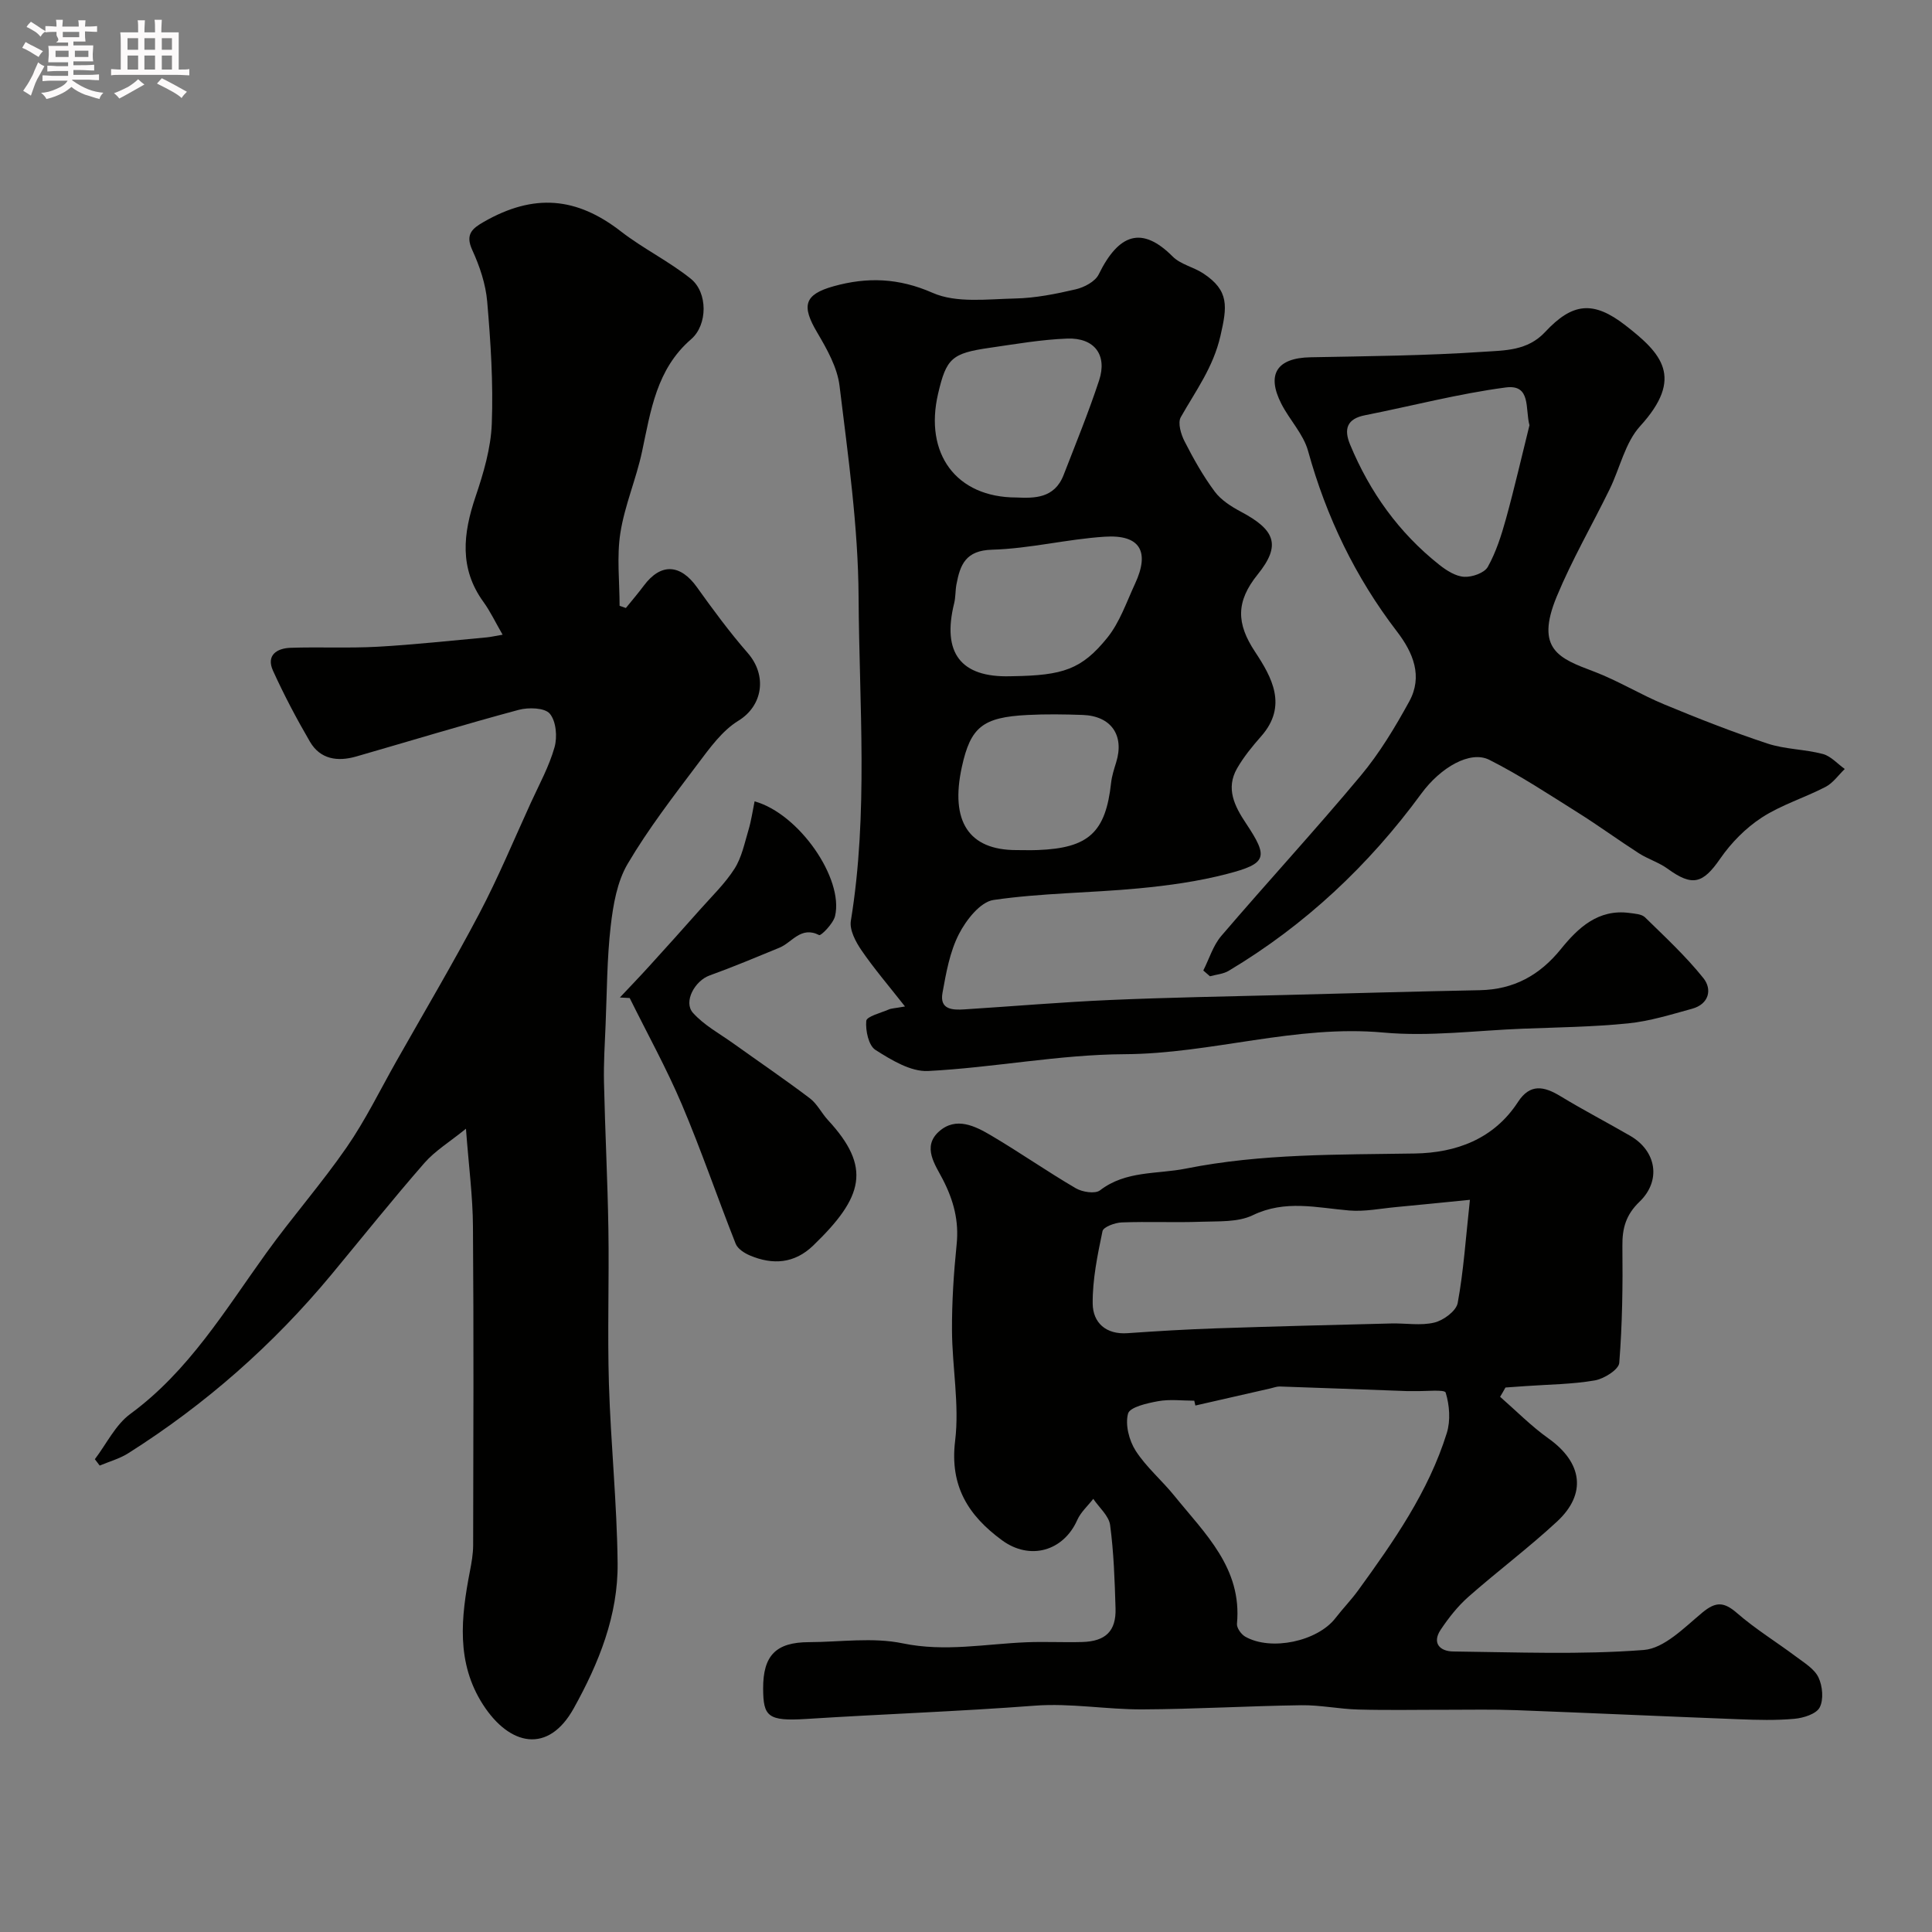 <svg enable-background="new 0 0 400 400" viewBox="0 0 400 400" xmlns="http://www.w3.org/2000/svg"><rect x="0" y="0" width="400" height="400" fill="#808080" stroke="none"/><path d="m6.8 9.5c.6.3 1.3.7 2.1 1.1-.4.4-.7.8-.9 1.2-.7-.4-1.3-.8-1.8-1.1s-1.1-.6-1.6-.8c.2-.4.5-.8.7-1.2.4.2.8.5 1.5.8zm.9 6.9c-.3.6-.5 1.1-.7 1.7s-.4 1.1-.6 1.7c-.6-.4-1.1-.7-1.6-1 .7-1 1.2-1.8 1.5-2.4.3-.5.6-1.1.8-1.7.3-.6.5-1.2.8-1.8.3.3.8.6 1.3.8-.7 1.3-1.2 2.2-1.5 2.7zm.1-11c.4.3 1 .7 1.7 1.1-.5.2-.8.6-1.1 1.1-.5-.6-1-1-1.4-1.2s-.9-.6-1.5-.8c.2-.4.5-.7.9-1.1.5.3.9.6 1.4.9zm10.5 13.1c1 .4 2 .6 3.1.7-.4.4-.7.8-.8 1.3-.9-.2-1.9-.6-3-.9-1-.4-2-.9-2.8-1.6-.5.4-1.1.9-1.9 1.3s-1.9.9-3.3 1.2c-.1-.3-.5-.8-1.1-1.3 1 0 2.1-.3 3.2-.8 1.2-.5 1.9-1 2.3-1.7h-3.2c-.4 0-1 0-2 .1v-1.2c1 0 1.7.1 2 .1h3.3v-1h-2.3c-.2 0-.9 0-2 .1v-1.2c1.2 0 1.9.1 2 .1h2.3v-.8h-4.1c0-.7.1-1.2.1-1.6 0-.5 0-1.1-.1-1.8h4.1v-.7h-2.5c1-.6.1-1.1.1-1.6v-.6h-.5c-.4 0-1 0-1.8.1v-1.3c1.2 0 1.9.1 2.1.1h.2c0-.3 0-.8-.1-1.4h1.4c0 .6-.1 1-.1 1.4h3.4c0-.4 0-.8-.1-1.3h1.5c0 .4-.1.9-.1 1.3.7 0 1.5 0 2.5-.1v1.2c-1 0-1.8-.1-2.5-.1v.6c0 .3 0 .8.1 1.5h-2.5v.8h4.1c0 .7-.1 1.3-.1 1.8s0 1 .1 1.5h-4.1v.8h1.4c.8 0 1.8 0 2.9-.1v1.2c-1 0-1.9-.1-2.8-.1h-1.5v1h3.2c.3 0 1 0 2.1-.1v1.2c-1.1 0-1.8-.1-2.1-.1h-3.4l-.1.1c1.4 1 2.4 1.5 3.4 1.9zm-4.1-6.7v-1.3h-2.7v1.3zm2.2-4.1v-1.1h-3.4v1.1zm1.9 4.1v-1.3h-2.8v1.3z" fill="#fcfafa"/><path d="m37 6.7v2.3 5.4c1 0 1.8 0 2.2-.1v1.3c-.6 0-1.5-.1-2.5-.1h-11.9c-.7 0-1.3 0-1.8.1v-1.3c.5 0 1.1.1 2 .1v-5.2c0-1 0-1.8-.1-2.5h3.7c0-1.3 0-2.1-.1-2.5h1.5c0 .4-.1 1.3-.1 2.5h2.2c0-1.2 0-2.1-.1-2.6h1.5c0 .4-.1 1.3-.1 2.6zm-12.3 13.7c-.3-.4-.7-.8-1.1-1.1 1.1-.4 2.1-.9 2.9-1.3.8-.5 1.5-1 2.1-1.6.4.4.9.8 1.3 1.1-2.5 1.4-4.2 2.4-5.2 2.9zm3.9-10.1v-2.4h-2.2v2.4zm0 4.1v-2.9h-2.2v2.9zm3.5-4.1v-2.4h-2.2v2.4zm0 4.1v-2.9h-2.2v2.9zm.4 2.9 1-1.1c.6.3 1.4.7 2.5 1.3s2 1.1 2.7 1.5c-.4.4-.8.8-1.1 1.3-.8-.8-2.5-1.7-5.1-3zm3.1-7v-2.4h-2.1v2.4zm0 4.1v-2.9h-2.1v2.9z" fill="#fcfafa"/><g fill="#010100"><path d="m96.47 233.69c-3.36 2.73-6.39 4.56-8.61 7.1-6.58 7.54-12.83 15.36-19.22 23.07-12.08 14.56-26.11 26.91-42.09 37.02-1.79 1.13-3.93 1.72-5.91 2.55-.33-.44-.67-.88-1-1.32 2.41-3.17 4.26-7.11 7.34-9.37 12.12-8.89 19.63-21.49 28.16-33.33 5.35-7.43 11.43-14.35 16.63-21.87 3.88-5.61 6.9-11.82 10.27-17.78 5.77-10.2 11.75-20.29 17.21-30.65 3.92-7.45 7.16-15.27 10.67-22.94 1.73-3.78 3.77-7.49 4.89-11.46.61-2.14.33-5.4-.98-6.95-1.04-1.24-4.42-1.34-6.45-.79-11.27 3.03-22.43 6.43-33.65 9.66-3.84 1.1-7.42.59-9.56-3.07-2.78-4.77-5.37-9.68-7.65-14.7-1.45-3.2.79-4.64 3.63-4.74 6.01-.2 12.04.11 18.04-.22 7.54-.42 15.07-1.26 22.6-1.94.78-.07 1.55-.26 3.27-.55-1.5-2.59-2.55-4.83-3.97-6.79-5.05-6.96-4.21-14.16-1.64-21.77 1.65-4.88 3.18-10.04 3.37-15.13.32-8.41-.23-16.88-.95-25.27-.31-3.64-1.56-7.35-3.1-10.7-1.5-3.27.05-4.47 2.4-5.82 10.36-5.93 19.2-5.16 28.41 2 4.59 3.56 9.93 6.16 14.45 9.79 3.53 2.84 3.5 9.53.07 12.5-7.19 6.21-8.36 14.78-10.17 23.27-1.21 5.68-3.6 11.15-4.49 16.86-.77 4.92-.16 10.05-.16 15.08.43.15.86.3 1.3.45 1.25-1.55 2.56-3.07 3.75-4.67 3.49-4.66 7.52-4.45 10.96.36 3.33 4.65 6.74 9.29 10.5 13.6 4.15 4.75 3.08 10.99-1.9 14.04-3.37 2.06-5.94 5.66-8.4 8.92-5.08 6.75-10.27 13.47-14.54 20.72-2.19 3.71-3 8.48-3.51 12.88-.78 6.78-.77 13.64-1.06 20.47-.17 3.98-.42 7.96-.33 11.93.22 10.1.75 20.19.91 30.3.17 10.7-.21 21.4.11 32.09.38 12.37 1.67 24.73 1.8 37.1.12 10.82-3.88 20.71-9.09 30.08-5.28 9.5-13.27 7.76-18.77-.76-5.62-8.71-4.56-18.14-2.72-27.63.34-1.76.66-3.57.67-5.35.05-21.99.13-43.98-.04-65.98-.03-6.21-.86-12.44-1.45-20.29z"/><path d="m310.58 289.19c3.32 2.9 6.44 6.08 10.01 8.62 6.99 4.97 8 11.43 1.79 17.2-5.89 5.46-12.36 10.3-18.39 15.62-2.19 1.94-4.07 4.33-5.7 6.77-1.87 2.79-.16 4.49 2.57 4.52 13.16.15 26.38.7 39.46-.31 4.25-.33 8.42-4.66 12.14-7.75 2.8-2.32 4.48-2.22 7.17.11 3.81 3.31 8.16 5.98 12.21 9.01 1.7 1.28 3.8 2.53 4.65 4.3.85 1.78 1.11 4.58.26 6.22-.7 1.36-3.36 2.19-5.23 2.36-3.82.35-7.71.24-11.56.09-15.37-.59-30.73-1.3-46.1-1.88-4.69-.18-9.38-.08-14.07-.08-6.2-.01-12.4.12-18.59-.05-3.94-.1-7.87-.95-11.79-.89-10.95.15-21.9.81-32.86.86-7.43.04-14.92-1.33-22.29-.77-15.76 1.2-31.54 1.74-47.3 2.75-8.03.51-8.93-.53-8.96-6.27-.03-6.87 2.65-9.61 9.47-9.63 6.5-.02 13.21-1.05 19.44.25 8.74 1.81 17.13.11 25.67-.23 3.83-.15 7.67.06 11.5-.05 4.83-.14 7.02-2.27 6.88-6.95-.17-5.76-.36-11.55-1.12-17.25-.26-1.94-2.28-3.64-3.49-5.44-1.12 1.45-2.59 2.75-3.31 4.37-2.86 6.46-9.8 8.45-15.59 4.2-6.93-5.09-10.85-11.16-9.7-20.59.91-7.47-.61-15.22-.65-22.84-.03-5.93.36-11.89.96-17.79.51-4.91-.63-9.16-2.88-13.52-1.52-2.95-4.33-6.7-.78-9.88 3.55-3.17 7.53-1.12 10.91.88 5.89 3.48 11.52 7.42 17.43 10.87 1.35.79 3.99 1.2 5 .43 5.37-4.13 11.8-3.31 17.8-4.51 15.67-3.13 31.52-2.86 47.38-3.12 8.5-.14 16.35-2.95 21.37-10.68 2.49-3.83 5.37-3.26 8.76-1.2 4.74 2.88 9.67 5.44 14.47 8.22 5.42 3.13 6.48 9.26 1.92 13.65-2.82 2.71-3.59 5.5-3.54 9.2.09 8.06-.01 16.14-.65 24.16-.11 1.39-3.15 3.3-5.07 3.63-4.68.81-9.49.83-14.24 1.17-1.42.1-2.83.2-4.25.3-.36.66-.73 1.29-1.11 1.92zm-63.09 1.81c-.08-.33-.15-.67-.23-1-2.5 0-5.05-.34-7.47.1-2.27.41-5.87 1.22-6.24 2.57-.62 2.29.21 5.55 1.57 7.68 2.2 3.42 5.45 6.15 8.03 9.35 6.32 7.82 14.04 14.97 12.95 26.48-.08.85.87 2.19 1.71 2.67 5.36 3.05 14.99.96 18.69-3.85 1.5-1.95 3.23-3.72 4.67-5.7 7.37-10.16 14.59-20.46 18.37-32.59.81-2.59.57-5.79-.23-8.39-.22-.7-4.24-.24-6.52-.31-.5-.01-1 .01-1.5 0-8.77-.32-17.54-.66-26.32-.95-.63-.02-1.28.25-1.92.39-5.17 1.17-10.37 2.36-15.56 3.55zm56.84-42.59c-6.48.64-10.87 1.09-15.27 1.5-3.24.3-6.52.98-9.72.71-6.72-.57-13.25-2.27-19.97.98-3.06 1.48-7.06 1.22-10.65 1.35-5.49.2-10.99-.07-16.48.14-1.41.05-3.8.94-3.98 1.81-1.03 4.94-2.08 10-2.03 15 .04 3.93 2.72 6.45 7.24 6.12 6.09-.43 12.19-.79 18.29-1 12.09-.41 24.18-.71 36.27-1.01 3-.08 6.12.5 8.95-.19 1.89-.46 4.52-2.4 4.82-4.05 1.22-6.61 1.66-13.37 2.53-21.36z"/><path d="m187.37 208.38c-3.41-4.34-6.43-7.86-9.03-11.66-1.19-1.74-2.49-4.2-2.18-6.07 3.64-22.29 1.73-44.74 1.6-67.08-.08-14.57-2.18-29.16-3.94-43.67-.46-3.83-2.61-7.63-4.63-11.06-3.25-5.49-2.77-7.86 3.42-9.58 6.9-1.92 13.42-1.74 20.48 1.37 4.92 2.17 11.33 1.29 17.07 1.17 4.21-.09 8.45-.94 12.56-1.9 1.76-.41 4.02-1.6 4.75-3.08 4.15-8.46 8.94-10.11 15.32-3.71 1.63 1.64 4.31 2.17 6.32 3.49 5.46 3.59 4.95 6.91 3.57 12.94-1.5 6.55-5.13 11.38-8.21 16.83-.67 1.18.03 3.55.79 5.02 1.83 3.59 3.83 7.15 6.23 10.38 1.31 1.76 3.41 3.1 5.4 4.16 7.09 3.76 8.42 6.91 3.51 12.99-4.55 5.64-4.44 10.16-.56 16.02 3.46 5.24 6.83 11.2 1.27 17.5-1.83 2.07-3.62 4.27-4.99 6.65-2.38 4.15-.52 7.82 1.84 11.36 4.69 7.05 4.4 8.33-3.92 10.49-5.96 1.55-12.16 2.41-18.31 2.99-10 .95-20.12.95-30.04 2.4-2.74.4-5.68 4.17-7.17 7.09-1.88 3.67-2.64 8.01-3.39 12.15-.63 3.49 2.11 3.57 4.57 3.41 10.03-.64 20.05-1.5 30.09-1.94 12.09-.53 24.19-.73 36.29-1.04 13.43-.35 26.86-.72 40.29-.99 7.02-.14 12.38-3.06 16.8-8.52 3.55-4.39 7.73-8.34 14.2-7.47 1.1.15 2.51.22 3.21.9 4.16 4.07 8.46 8.06 12.08 12.58 1.87 2.33 1.18 5.39-2.33 6.35-4.37 1.2-8.78 2.58-13.25 3.03-7.22.73-14.52.82-21.79 1.1-9.62.37-19.34 1.67-28.85.8-18.21-1.67-35.58 4.39-53.6 4.48-13.56.07-27.09 2.78-40.67 3.48-3.6.19-7.63-2.28-10.92-4.37-1.42-.9-2.08-4-1.9-6 .08-.93 2.98-1.64 4.64-2.36.52-.24 1.19-.24 3.38-.63zm22.3-68.38c10.37-.16 14.27-1.38 19.59-7.97 2.58-3.2 3.98-7.39 5.75-11.2 3.09-6.66 1.02-10.19-6.29-9.71-7.8.5-15.53 2.47-23.32 2.69-5.47.15-6.61 3.09-7.38 7.19-.24 1.28-.16 2.64-.47 3.9-2.55 10.28 1.36 15.4 11.62 15.11.17-.01.33-.01.5-.01zm.76-37c3.65.16 7.88.25 9.78-4.66 2.52-6.5 5.17-12.97 7.35-19.59 1.73-5.26-.97-8.86-6.61-8.65-5.37.2-10.71 1.14-16.05 1.91-7.87 1.13-8.97 2.18-10.68 9.51-2.89 12.39 3.72 21.48 16.21 21.48zm-.02 73c1.49 0 2.99.05 4.48-.01 10.52-.4 14.03-3.67 15.15-13.91.16-1.44.62-2.85 1.05-4.24 1.74-5.6-1.03-9.61-6.94-9.82-3.81-.13-7.64-.19-11.45.01-9.26.47-11.75 2.52-13.55 10.72-2.48 11.29 1.41 17.25 11.26 17.25z"/><path d="m249.13 200.93c1.22-2.4 2.02-5.16 3.72-7.15 9.53-11.14 19.48-21.93 28.87-33.18 3.9-4.67 7.1-10 10.04-15.35 2.86-5.22.84-10.11-2.54-14.51-8.62-11.24-14.62-23.71-18.4-37.38-.96-3.48-3.81-6.4-5.51-9.72-3.17-6.17-.92-9.54 6.01-9.67 11.96-.23 23.94-.33 35.86-1.14 4.32-.29 9.07-.17 12.72-4.09 5.64-6.05 9.95-6.57 16.63-1.38 7.46 5.8 12.23 10.79 3.04 20.87-3.12 3.43-4.18 8.71-6.32 13.08-3.63 7.42-7.8 14.6-10.95 22.21-4.54 10.98.59 12.82 7.69 15.51 4.99 1.89 9.61 4.75 14.55 6.8 7.04 2.92 14.15 5.72 21.39 8.11 3.65 1.21 7.7 1.17 11.45 2.16 1.68.44 3.05 2.04 4.56 3.11-1.31 1.26-2.43 2.9-3.98 3.71-4.34 2.25-9.15 3.71-13.21 6.35-3.32 2.16-6.33 5.22-8.59 8.49-3.6 5.21-5.76 5.84-10.9 2.1-1.8-1.31-4.06-1.99-5.95-3.2-4.25-2.73-8.33-5.72-12.6-8.4-6.04-3.79-12.02-7.75-18.37-10.95-3.96-1.99-10.09 1.57-14.07 7-10.88 14.85-24.06 27.23-39.89 36.69-1.12.67-2.57.76-3.87 1.13-.45-.39-.91-.8-1.38-1.2zm67.53-112.89c-.92-3.42.38-8.52-4.91-7.82-9.8 1.29-19.42 3.83-29.14 5.75-3.77.74-4.41 2.88-3.09 6.07 4.08 9.84 10.11 18.28 18.49 24.91 1.48 1.17 3.36 2.37 5.12 2.47 1.64.1 4.19-.79 4.9-2.05 1.72-3.07 2.82-6.55 3.77-9.97 1.77-6.41 3.25-12.9 4.86-19.36z"/><path d="m128.34 206.52c2-2.13 4.03-4.23 5.99-6.39 3.55-3.9 7.08-7.83 10.58-11.78 2.46-2.78 5.2-5.41 7.17-8.5 1.49-2.34 2.07-5.29 2.89-8.02.57-1.91.85-3.92 1.26-5.92 9.22 2.57 18.49 16 16.66 23.75-.37 1.56-2.92 4.13-3.29 3.94-3.79-1.93-5.59 1.53-8.22 2.61-4.8 1.97-9.59 3.99-14.47 5.75-3.04 1.09-5.48 5.45-3.44 7.74 2.29 2.56 5.51 4.3 8.37 6.34 5.28 3.78 10.65 7.43 15.83 11.35 1.52 1.15 2.42 3.07 3.75 4.51 9.04 9.77 7.39 15.91-3.07 25.99-3.86 3.72-8.35 4.05-13.09 2.04-1.14-.48-2.52-1.37-2.94-2.41-3.79-9.58-7.12-19.35-11.14-28.83-3.2-7.53-7.18-14.72-10.81-22.06-.67-.04-1.35-.08-2.03-.11z"/></g></svg>